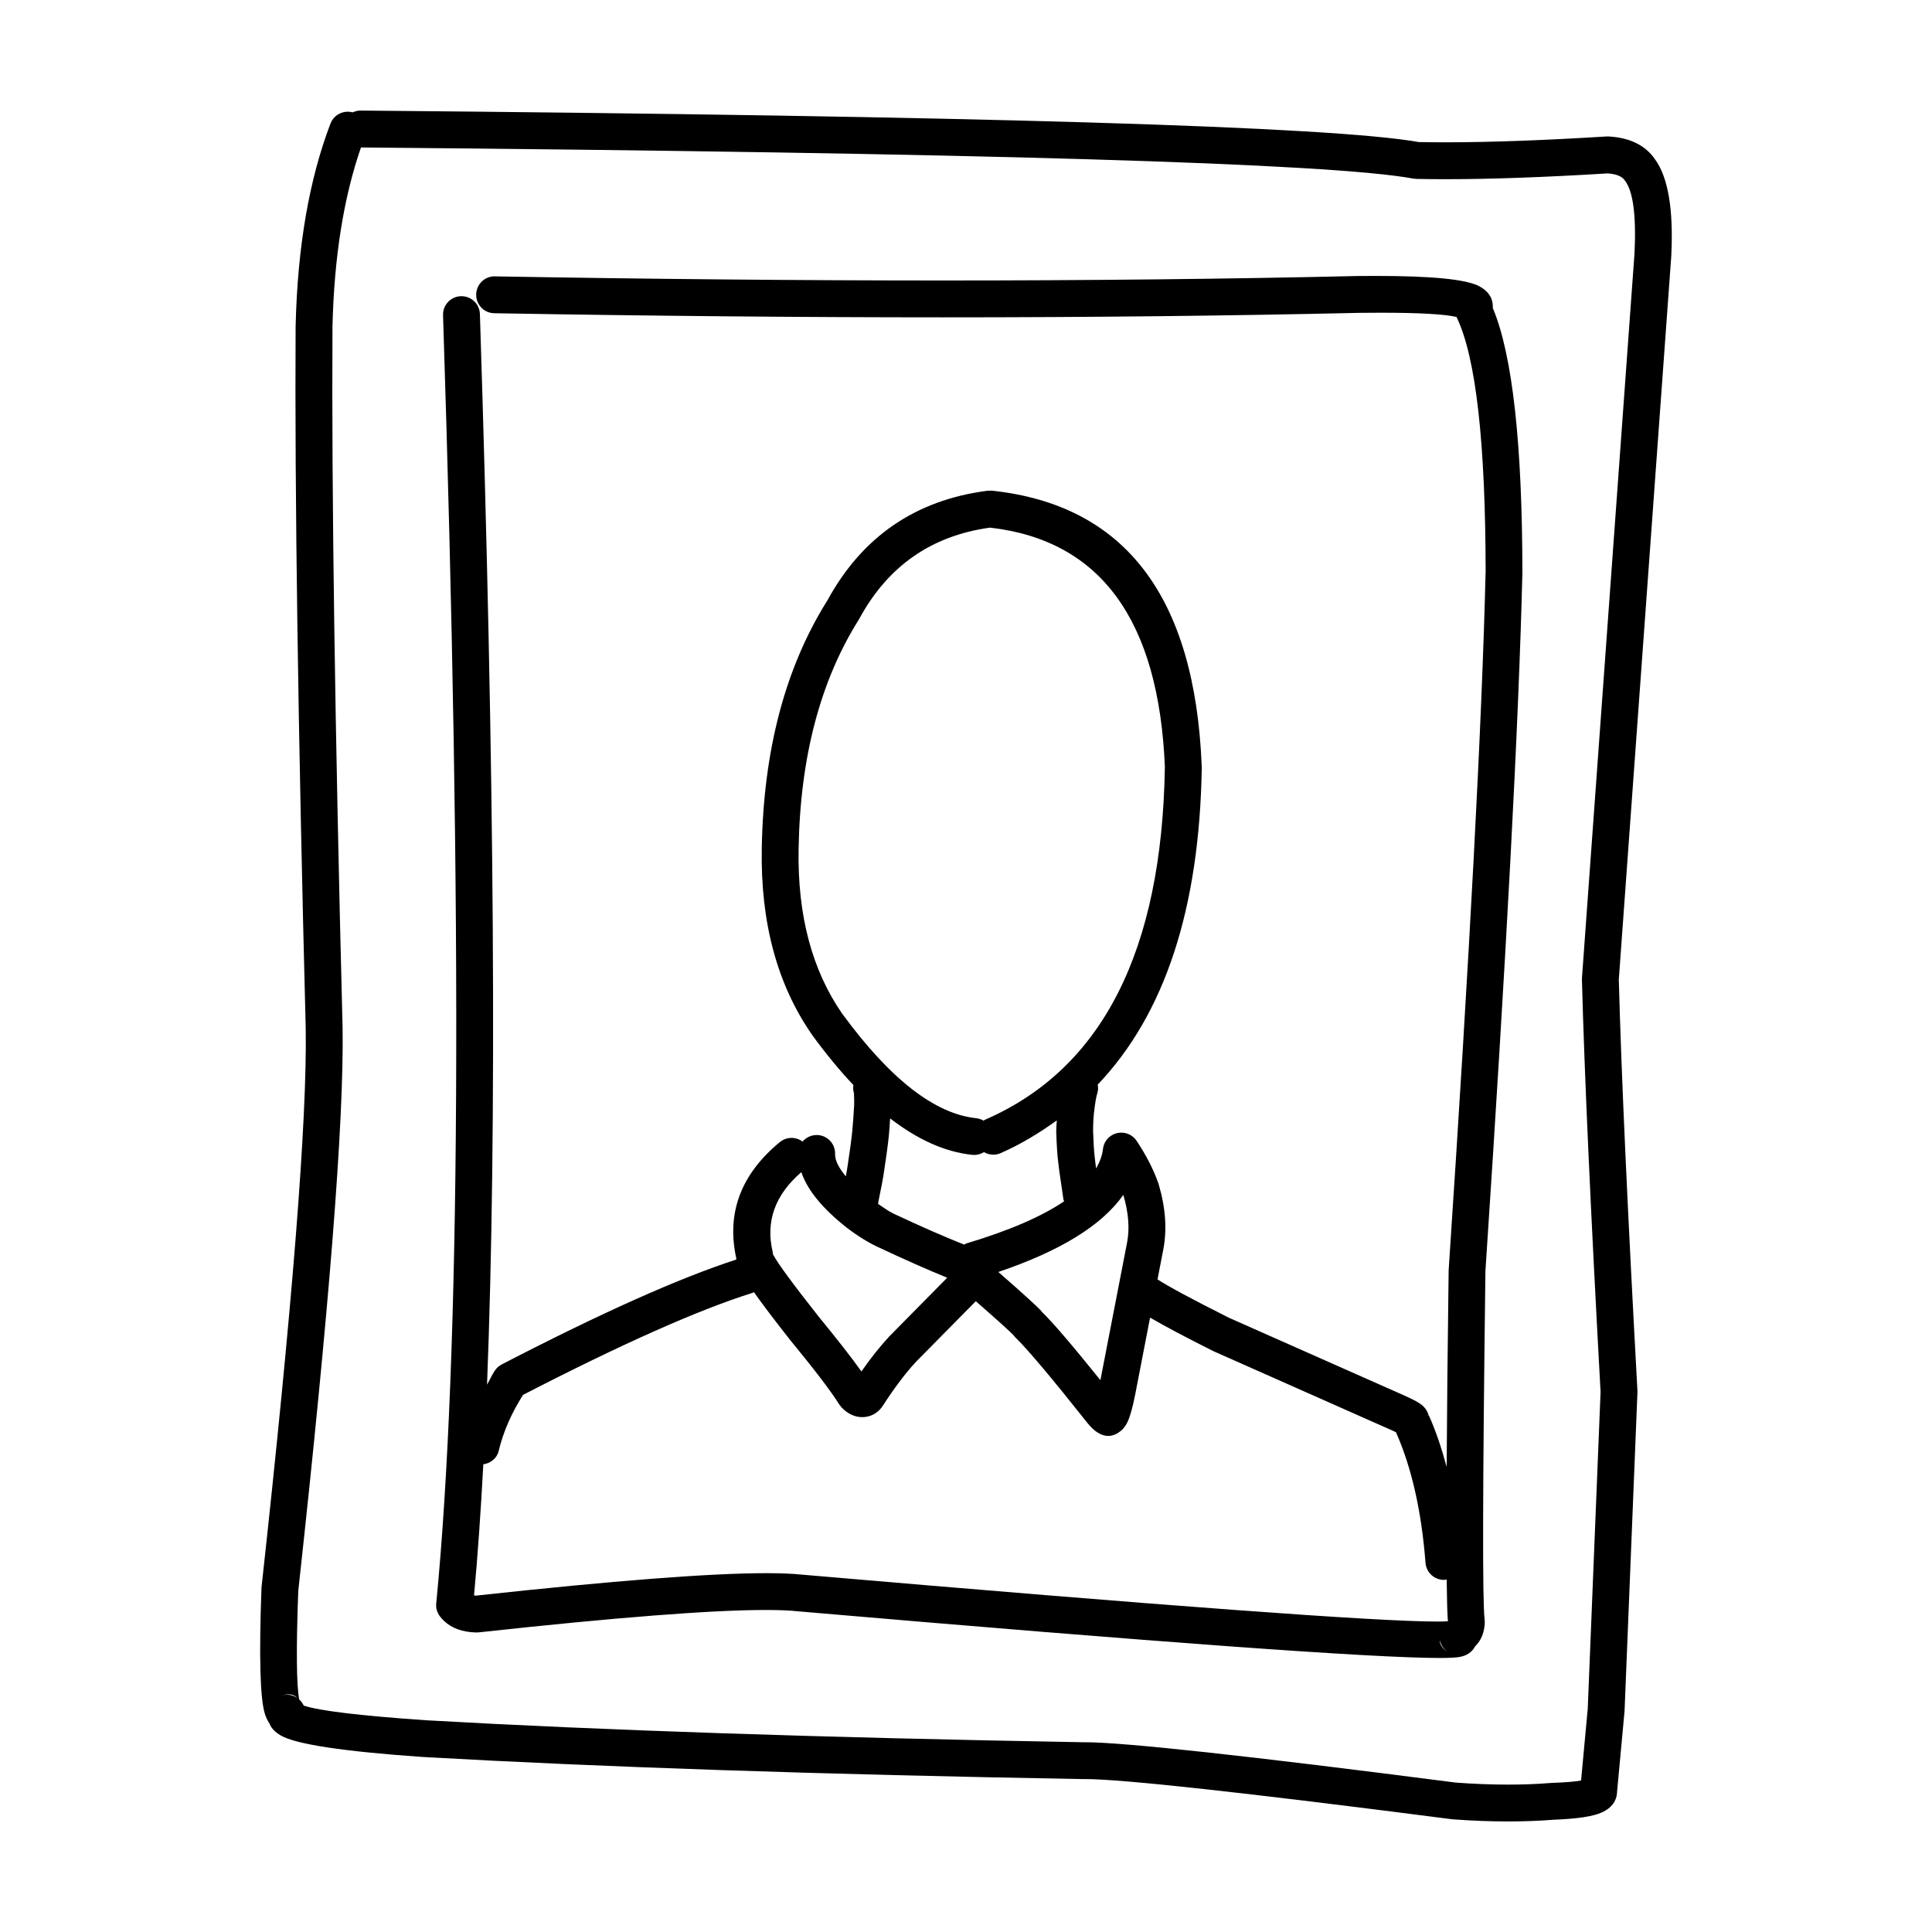 <?xml version="1.0" encoding="UTF-8"?>
<!-- Uploaded to: SVG Repo, www.svgrepo.com, Generator: SVG Repo Mixer Tools -->
<svg fill="#000000" width="800px" height="800px" version="1.1" viewBox="144 144 512 512" xmlns="http://www.w3.org/2000/svg">
 <g>
  <path d="m539.61 225.79c0.016-0.164 0.016-0.312 0.016-0.461-0.023-2.453-1.277-4.297-3.789-5.566-3.5-1.758-12.555-2.641-27.184-2.641-1.531 0-3.125 0-4.789 0.023h-0.059c-34.273 0.789-70.914 1.184-109.89 1.184-37.398 0-76.969-0.359-118.71-1.086h0.031l-0.078-0.012h-0.082c-2.668 0-4.832 2.129-4.879 4.812-0.055 2.688 2.106 4.922 4.719 4.957h0.051l0.074 0.012c41.785 0.723 81.402 1.086 118.85 1.086 39.055 0 75.758-0.402 110.11-1.184h-0.016c2.082-0.023 4.039-0.039 5.894-0.039 10.344 0 17.082 0.391 20.211 1.145h-0.09c0.039 0.062 0.062 0.125 0.09 0.188 5.043 10.574 7.586 33.051 7.621 67.422h-0.012c-0.949 39.543-4.211 101.15-9.781 184.83l-0.012 0.262c-0.277 20.785-0.453 38.117-0.527 52.039-1.309-4.848-2.82-9.453-4.684-13.594h-0.078c-0.301-1.328-1.141-2.457-2.547-3.359-0.949-0.609-2.793-1.52-5.543-2.707l-44.926-19.918h0.012c-9.652-4.852-15.855-8.188-18.859-10.129l1.539-7.961v-0.012c1.012-5.301 0.602-11.066-1.254-17.309l-0.074-0.234c-1.293-3.652-3.211-7.387-5.742-11.199-0.926-1.387-2.457-2.18-4.074-2.18-0.379 0-0.762 0.051-1.152 0.137-1.992 0.48-3.473 2.148-3.699 4.191-0.195 1.781-0.879 3.488-1.805 5.16-0.035-0.27-0.059-0.395-0.098-0.676v-0.039l-0.016-0.012c-0.035-0.25-0.121-1.059-0.285-2.422v-0.055c-0.176-1.387-0.309-3.621-0.414-6.707 0-1.805 0.09-3.477 0.25-5l0.016-0.023c0.246-2.301 0.535-3.984 0.859-5.019 0.246-0.766 0.234-1.531 0.109-2.269 17.691-18.574 26.984-46.484 27.57-84.117l-0.016-0.277c-1.797-44.934-20.344-69.266-55.648-73.004l-1.145 0.027c-19.098 2.469-33.266 12.211-42.488 29.215h-0.016c-11.098 17.754-16.855 39.617-17.293 65.578-0.348 19.648 4.098 36.129 13.359 49.434l0.062 0.098c3.637 4.973 7.246 9.352 10.859 13.16-0.098 0.742-0.09 1.512 0.188 2.269h-0.051c0.062 0.582 0.09 1.617 0.074 3.086h-0.012c-0.129 2.367-0.289 4.625-0.488 6.781-0.227 2.301-0.645 5.402-1.246 9.305l-0.016 0.09c-0.09 0.66-0.246 1.59-0.449 2.676-1.879-2.25-2.898-4.242-2.848-5.914 0.082-2.707-2.031-4.949-4.723-5.039h-0.164c-1.48 0-2.832 0.676-3.723 1.73-0.859-0.629-1.895-0.969-2.941-0.969-1.098 0-2.195 0.375-3.102 1.121-10.367 8.555-14.203 18.875-11.504 30.934h-0.074c0 0.062 0.035 0.121 0.051 0.188-14.945 4.836-35.602 14.035-62.156 27.785-0.734 0.375-1.367 0.945-1.832 1.633-0.82 1.23-1.359 2.496-2.07 3.734 2.648-67.609 2.023-162.13-1.891-283.73-0.09-2.644-2.258-4.723-4.879-4.723h-0.164c-2.695 0.086-4.812 2.344-4.723 5.031 5.207 161.89 4.609 275.69-1.805 341.38-0.129 1.207 0.211 2.43 0.945 3.398 0.336 0.449 0.707 0.871 1.121 1.258 2.055 1.945 4.887 2.961 8.48 3.059l0.66-0.023c36.32-3.961 61.691-5.938 76.113-5.938 3.473 0 6.32 0.109 8.516 0.348l0.098 0.012c95.598 8.234 152.28 12.359 170.02 12.359 2.602 0 4.359-0.098 5.293-0.277 1.855-0.348 3.188-1.23 3.984-2.641h-0.074c1.324-1.254 2.164-2.824 2.527-4.727 0.121-0.625 0.188-1.273 0.195-1.945l-0.051-0.676c-0.586-4.488-0.523-35.148 0.215-92.004h-0.016c5.578-83.91 8.859-145.7 9.816-185.37v-0.125c-0.039-34.121-2.629-57.406-7.773-69.828zm-97.969 234.94h0.074c1.359 4.641 1.684 8.816 0.984 12.5l-7.078 36.531c-7.426-9.234-12.602-15.285-15.582-18.176h0.062c-1.047-1.188-4.875-4.688-11.512-10.48h-0.074c16.406-5.539 27.441-12.328 33.125-20.375zm-74.387-48.02h-0.016c-8.051-11.586-11.91-26.145-11.602-43.691 0.398-24.293 5.738-44.562 15.961-60.82l0.156-0.277c7.559-13.902 19.074-21.938 34.562-24.09h0.09c29.297 3.359 44.738 24.566 46.309 63.609h-0.016c-0.793 48.621-16.605 79.695-47.43 93.199-0.227 0.098-0.438 0.211-0.629 0.34-0.59-0.34-1.25-0.574-1.973-0.648-10.969-1.172-22.785-10.379-35.414-27.621zm34.398 37.34c0.172 0.016 0.348 0.023 0.512 0.023 0.93 0 1.805-0.262 2.559-0.723h0.078c0.734 0.43 1.586 0.648 2.441 0.648 0.664 0 1.324-0.121 1.957-0.414 5.422-2.371 10.262-5.367 14.863-8.664-0.051 0.953-0.152 1.824-0.152 2.84v0.148c0.113 3.465 0.277 6.043 0.488 7.75 0.164 1.465 0.277 2.391 0.34 2.781 0.645 4.344 1.02 6.875 1.105 7.57 0.012 0.137 0.148 0.207 0.172 0.34-6.016 4.078-14.652 7.809-25.949 11.184-0.211 0.062-0.359 0.211-0.562 0.301-5.191-2.078-11.238-4.695-18.613-8.164l-0.09-0.035-0.008-0.016c-1.285-0.59-2.707-1.645-4.09-2.566 0.039-0.246 0.074-0.527 0.09-0.645 0.75-3.617 1.246-6.266 1.484-7.938 0.625-4.082 1.074-7.375 1.309-9.871v-0.012c0.129-1.344 0.215-2.789 0.301-4.203 7.324 5.652 14.57 8.906 21.766 9.664zm-45.363 4.644h0.09c1.594 4.66 5.504 9.461 11.719 14.414l0.062 0.051c2.965 2.293 5.832 4.074 8.586 5.359h0.012c7.055 3.316 13.16 6.016 18.312 8.113h-0.074l-15.332 15.543-0.102 0.102c-2.375 2.578-4.809 5.633-7.277 9.172-2.578-3.625-6.414-8.535-11.508-14.75-6.691-8.488-10.629-13.855-11.836-16.133h-0.074c-0.012-0.277-0.051-0.566-0.113-0.836-1.883-8.051 0.633-15.062 7.535-21.035zm171.14 126.93c-1.121-0.762-1.742-1.652-1.895-2.715h0.09c0.277 1.086 0.922 2.043 1.832 2.715zm0.188-7.984c-0.012 0-0.035 0.016-0.051 0.023h-0.074c-0.715 0.039-1.609 0.062-2.68 0.062-16.043 0-72.156-4.148-168.32-12.434h-0.016c-2.414-0.25-5.527-0.387-9.316-0.387-14.988 0-40.664 1.992-77.027 5.953-0.152-0.012-0.301-0.023-0.422-0.035h-0.09c0.973-10.406 1.781-22.082 2.465-34.762 1.91-0.301 3.586-1.535 4.062-3.523 1.191-5 3.336-9.934 6.43-14.824h-0.078c26.328-13.586 46.641-22.613 60.945-27.098 0.137-0.039 0.227-0.137 0.348-0.188 2.258 3.191 5.359 7.293 9.309 12.309l0.059 0.082c6.812 8.301 11.227 14.082 13.23 17.359l0.68 0.848c0.211 0.223 0.434 0.422 0.656 0.625 1.484 1.266 3.066 1.902 4.762 1.902 0.301 0 0.594-0.016 0.91-0.062l0.113-0.012c1.719-0.277 3.133-1.145 4.246-2.641l0.184-0.277c3.008-4.668 5.898-8.508 8.684-11.539h-0.012l15.984-16.188c5.918 5.176 9.406 8.328 10.145 9.172h-0.031c0.164 0.203 0.32 0.391 0.512 0.566 3.18 3.106 9.48 10.578 18.898 22.461l0.012 0.023c0.488 0.602 0.949 1.098 1.383 1.512 1.41 1.309 2.805 1.969 4.176 1.969 1.121 0 2.231-0.438 3.316-1.324h0.012c0.164-0.137 0.316-0.277 0.461-0.422 0.496-0.508 0.922-1.133 1.285-1.871 0.684-1.391 1.352-3.758 2.016-7.109l0.012-0.023 3.988-20.602c3.969 2.297 9.418 5.199 16.652 8.82l0.203 0.098 44.918 19.926 0.055 0.016c1.578 0.68 2.727 1.207 3.449 1.566h-0.09c4.148 9.367 6.742 20.895 7.805 34.559 0.195 2.559 2.344 4.512 4.867 4.512 0.129 0 0.25-0.012 0.391-0.023 0.121-0.012 0.227-0.078 0.348-0.098 0.062 5.41 0.172 9.215 0.324 11.074z"/>
  <path d="m582.53 186.11c-2.566-3.637-6.617-5.617-12.188-5.945h-0.586c-16.68 1.031-30.922 1.547-42.707 1.547-2.414 0-4.738-0.016-6.945-0.062h-0.078c-23.281-4.148-116.76-6.938-280.41-8.348h-0.051c-0.754 0-1.477 0.176-2.106 0.477-0.438-0.125-0.887-0.176-1.324-0.176-1.957 0-3.812 1.195-4.555 3.141-5.648 14.801-8.723 32.613-9.227 53.445l-0.012 0.086c-0.25 44.637 0.633 106.78 2.68 186.39 0.375 24.215-3.531 73.516-11.703 147.89l-0.023 0.348c-0.668 18.125-0.367 29.215 0.898 33.266v0.012c0.062 0.188 0.121 0.379 0.203 0.566v0.012c0.336 0.871 0.719 1.609 1.168 2.215h-0.074c0.523 1.137 1.484 2.106 2.867 2.918 3.996 2.356 16.645 4.277 37.93 5.742h0.055c47.207 2.68 105.33 4.625 174.39 5.84h0.176 0.68c9.77 0 42.125 3.543 97.078 10.629l0.262 0.031c5.121 0.383 10.027 0.57 14.715 0.57 4.164 0 8.148-0.148 11.957-0.449h-0.059c6.375-0.227 10.727-0.879 13.059-1.984 2.481-1.156 3.785-2.898 3.938-5.215h-0.016l1.992-21.492 0.016-0.25 3.41-84.281v-0.461c-2.648-48.301-4.297-84.652-4.941-109.07v-0.023h0.012l13.902-191.7v-0.113c0.598-12.277-0.863-20.797-4.387-25.547zm-362.5 407c-0.488 0-0.969 0.078-1.457 0.227 0.695-0.211 1.32-0.324 1.879-0.324 0.93 0 1.684 0.301 2.258 0.898-0.797-0.512-1.719-0.801-2.68-0.801zm357.13-381.93-13.918 191.93-0.012 0.363v0.156c0.645 24.492 2.289 60.984 4.953 109.48h-0.023l-3.387 83.684-1.77 19.07h-0.074c-1.609 0.301-4.188 0.5-7.715 0.625l-0.23 0.016c-3.606 0.297-7.379 0.434-11.34 0.434-4.348 0-8.926-0.172-13.691-0.523h-0.074c-55.34-7.144-88.141-10.707-98.406-10.707h-0.664c-68.848-1.215-126.8-3.148-173.84-5.816-17.492-1.207-28.297-2.504-32.395-3.871h-0.074c-0.148-0.34-0.34-0.648-0.562-0.949-0.164-0.227-0.348-0.418-0.551-0.605h-0.074c-0.742-3.703-0.848-13.309-0.27-28.832 8.211-74.84 12.133-124.56 11.75-149.16v-0.051c-2.031-79.457-2.934-141.45-2.68-185.99 0.449-18.375 2.965-34.148 7.551-47.355h0.074c163.89 1.422 256.84 4.172 278.89 8.262l0.789 0.074c2.43 0.051 4.969 0.074 7.637 0.074 11.922 0 26.234-0.508 42.957-1.531h0.082c2.242 0.164 3.723 0.762 4.438 1.785l0.121 0.164c2.156 2.812 2.996 9.242 2.512 19.281z"/>
 </g>
</svg>